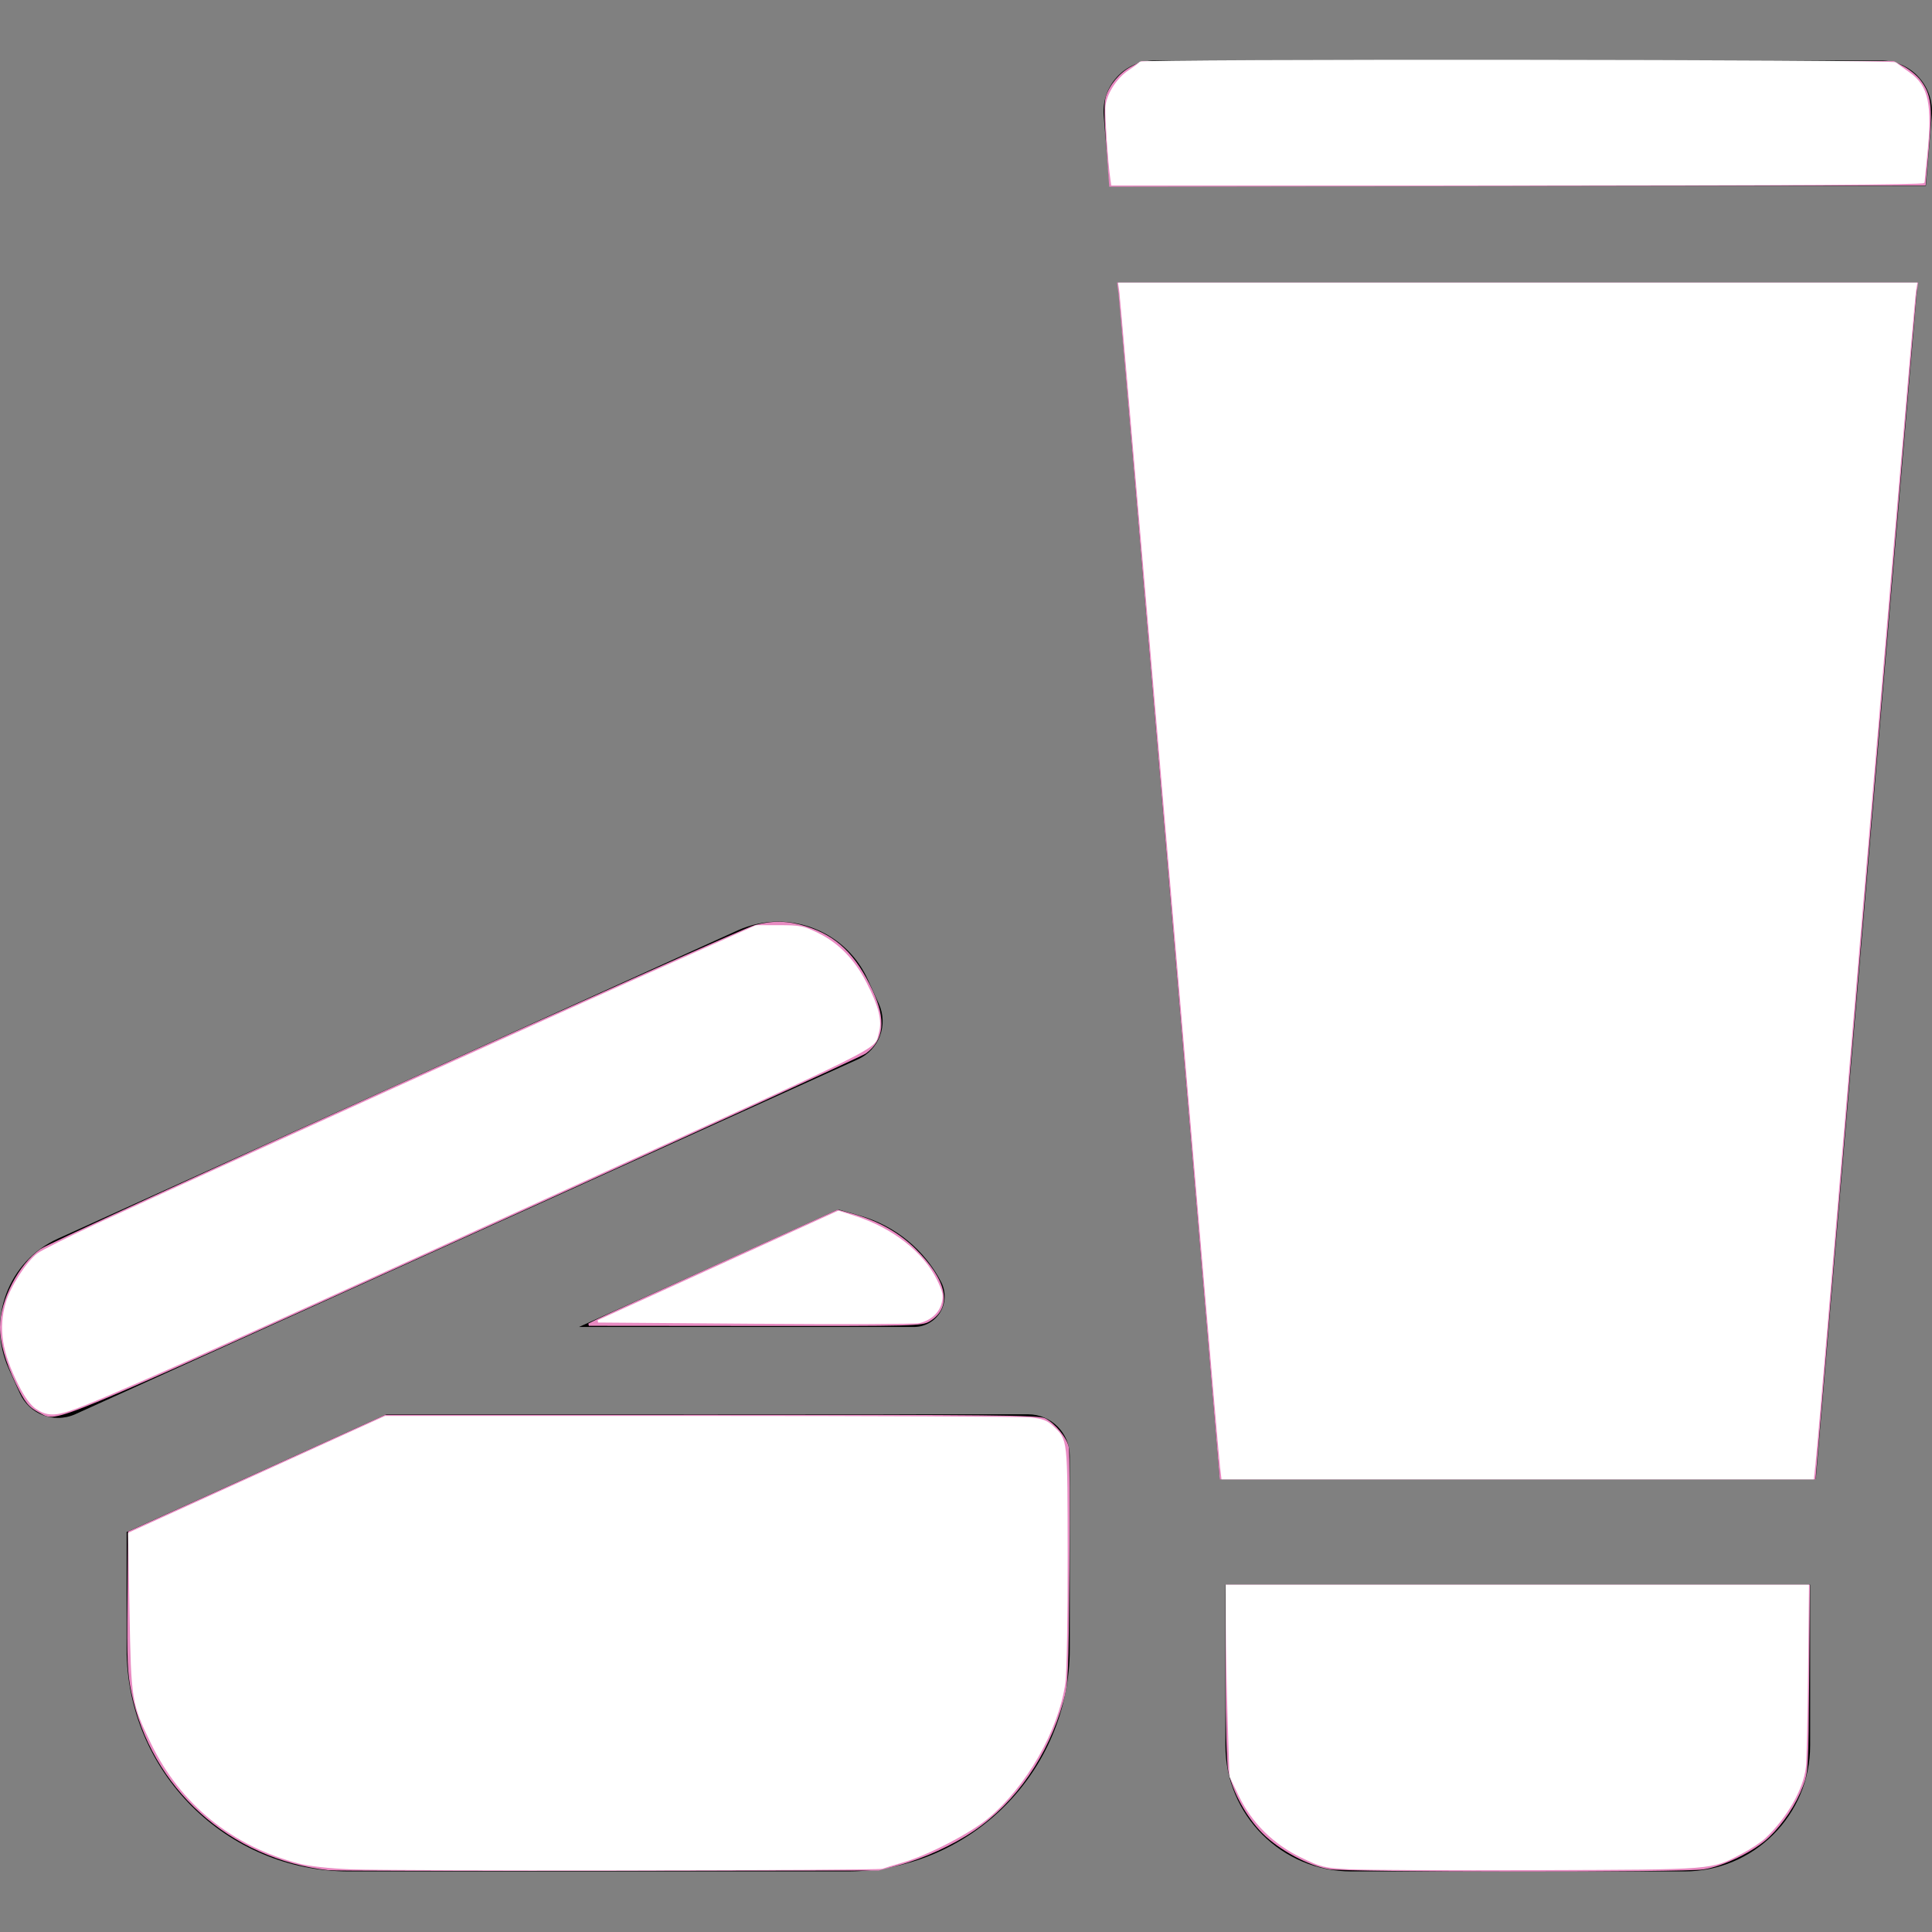 <svg xmlns:inkscape="http://www.inkscape.org/namespaces/inkscape" xmlns:sodipodi="http://sodipodi.sourceforge.net/DTD/sodipodi-0.dtd" xmlns="http://www.w3.org/2000/svg" xmlns:svg="http://www.w3.org/2000/svg" fill="#000000" id="Capa_1" width="800px" height="800px" viewBox="0 0 496.062 496.062" xml:space="preserve" sodipodi:docname="skincare-white.svg" inkscape:version="1.4 (86a8ad7, 2024-10-11)"><rect x="0" y="0" width="496.062" height="496.062" fill="#808080" stroke="none"/><defs id="defs7"></defs><g id="g7">	<g id="g6">		<g id="g5">			<path d="M492.617,19.773c-2.468-2.707-5.963-4.223-9.624-4.223H296.41c-3.662,0-7.156,1.516-9.624,4.223     c-2.479,2.694-3.706,6.304-3.399,9.962l1.529,17.985h209.571l1.527-17.985C496.322,26.077,495.1,22.468,492.617,19.773z" id="path1"></path>			<polygon points="313.186,379.763 466.234,379.763 492.374,72.475 287.029,72.475    " id="polygon1"></polygon>			<path d="M314.638,448.179c0,17.857,14.473,32.332,32.328,32.332h85.485c17.857,0,32.329-14.475,32.329-32.332v-41.293H314.638     V448.179z" id="path2"></path>			<path d="M263.949,363.131H99.199l-66.238,30.04c-0.147,0.063-0.307,0.098-0.453,0.164v30.024     c0,31.572,25.594,57.152,57.151,57.152h127.872c31.557,0,57.151-25.58,57.151-57.152v-49.495     C274.683,367.935,269.879,363.131,263.949,363.131z" id="path3"></path>			<path d="M215.195,310.54l-66.529,30.172h86.03c2.737,0,5.269-1.438,6.706-3.758c1.417-2.353,1.529-5.252,0.291-7.7     c-4.291-8.352-11.849-14.539-20.875-17.117L215.195,310.54z" id="path4"></path>			<path d="M225.944,265.976c0.999-2.674,0.903-5.623-0.274-8.218l-2.869-6.285c-4.223-9.317-13.408-14.829-23.013-14.829     c-3.482,0-7.028,0.74-10.411,2.257L14.828,318.05c-12.699,5.755-18.324,20.729-12.572,33.428l2.854,6.301     c1.178,2.578,3.335,4.612,5.998,5.61c1.205,0.45,2.495,0.677,3.769,0.677c1.532,0,3.049-0.321,4.45-0.95l200.994-91.142     C222.916,270.797,224.929,268.651,225.944,265.976z" id="path5"></path>		</g>	</g></g><path style="fill:#e88bc2;stroke:#e88bc2;stroke-width:0.982" d="m 16.855,584.808 c -4.722,-2.462 -6.005,-4.029 -9.866,-12.049 -4.296,-8.926 -6.493,-16.766 -6.493,-23.172 0,-11.03 7.669,-25.782 16.614,-31.959 5.486,-3.788 288.737,-132.223 295.614,-134.041 7.358,-1.945 13.555,-1.797 20.93,0.498 12.529,3.899 20.439,11.557 27.343,26.471 5.466,11.808 4.62,19.879 -2.654,25.3 -1.374,1.024 -76.247,35.309 -166.383,76.188 C 17.527,591.153 23.926,588.494 16.855,584.808 Z" id="path7" transform="scale(0.62)"></path><path style="fill:#e88bc2;stroke:#e88bc2;stroke-width:0.982" d="m 136.307,774.054 c -40.845,-4.543 -73.351,-33.843 -81.432,-73.399 -1.622,-7.941 -1.835,-12.929 -1.607,-37.627 l 0.263,-28.472 53.036,-24.076 53.036,-24.076 135.117,-0.017 c 116.071,-0.014 135.509,0.186 137.895,1.42 4.07,2.105 8.831,7.952 9.537,11.711 0.338,1.802 0.446,24.451 0.239,50.331 -0.352,44.167 -0.503,47.516 -2.464,54.568 -6.21,22.331 -19.544,41.63 -36.911,53.425 -8.55,5.806 -20.908,11.448 -30.879,14.098 l -8.321,2.211 -112.02,0.145 c -61.611,0.08 -113.581,-0.028 -115.489,-0.241 z" id="path8" transform="scale(0.62)"></path><path style="fill:#e88bc2;stroke:#e88bc2;stroke-width:0.982" d="m 247.831,546.597 c 2.181,-1.088 25.378,-11.692 51.549,-23.564 l 47.584,-21.586 6.444,1.807 c 10.051,2.818 18.688,7.669 25.312,14.218 13.045,12.897 15.292,23.688 6.1,29.293 -3.05,1.86 -5.525,1.924 -72.056,1.868 l -68.897,-0.058 z" id="path9" transform="scale(0.62)"></path><path style="fill:#e88bc2;stroke:#e88bc2;stroke-width:0.982" d="M 484.903,369.021 C 473.541,235.304 464.004,124.002 463.71,121.685 l -0.534,-4.213 h 165.317 165.317 l -0.535,3.717 c -0.294,2.045 -9.83,113.346 -21.19,247.336 l -20.655,243.618 H 628.495 505.562 Z" id="path10" transform="scale(0.62)"></path><path style="fill:#e88bc2;stroke:#e88bc2;stroke-width:0.982" d="m 550.682,773.617 c -8.631,-1.382 -20.686,-7.859 -27.582,-14.819 -6.588,-6.649 -12.186,-16.878 -13.964,-25.514 -0.664,-3.224 -1.082,-19.023 -1.082,-40.892 v -35.639 h 120.5 120.5 l -0.301,38.414 c -0.291,37.031 -0.382,38.627 -2.53,44.323 -2.837,7.521 -8.01,15.315 -13.938,21.001 -5.979,5.735 -18.589,11.917 -26.955,13.215 -7.98,1.238 -146.855,1.158 -154.647,-0.09 z" id="path11" transform="scale(0.62)"></path><path style="fill:#e88bc2;stroke:#e88bc2;stroke-width:0.982" d="m 458.609,60.226 c -0.834,-11.435 -0.899,-17.643 -0.21,-19.931 1.465,-4.865 5.575,-9.769 10.308,-12.299 l 4.156,-2.221 h 155.638 155.638 l 4.156,2.221 c 2.286,1.222 5.271,3.683 6.634,5.47 4.362,5.719 4.941,10.349 3.438,27.5 l -1.346,15.366 -168.6,0.251 -168.6,0.251 z" id="path12" transform="scale(0.62)"></path><path style="fill:#ffffff;stroke:#ffffff;stroke-width:0.982" d="m 15.264,583.122 c -2.231,-1.494 -4.632,-4.758 -7.109,-9.665 -6.87,-13.608 -8.382,-23.311 -5.292,-33.942 1.865,-6.414 8.439,-16.652 12.848,-20.007 1.718,-1.307 12.937,-6.92 24.932,-12.473 C 93.821,482.416 230.537,420.43 288.971,394.444 l 24.287,-10.801 h 9.441 c 8.635,0 9.996,0.273 15.937,3.199 8.329,4.102 14.766,10.677 19.657,20.077 5.143,9.886 6.636,15.859 5.18,20.721 -2.136,7.131 7.783,2.206 -138.235,68.629 -143.491,65.273 -184.292,83.464 -196.277,87.509 -6.433,2.171 -9.711,2.014 -13.697,-0.655 z" id="path6" transform="scale(0.62)"></path><path style="fill:#ffffff;stroke:#ffffff;stroke-width:0.982" d="m 312.696,547.708 -64.999,-0.496 49.775,-22.673 49.775,-22.673 6.798,2.187 c 15.354,4.94 27.976,14.798 33.559,26.207 2.356,4.815 2.653,6.266 1.895,9.253 -0.986,3.885 -4.225,6.801 -8.829,7.948 -1.636,0.408 -32.223,0.518 -67.973,0.245 z" id="path13" transform="scale(0.62)"></path><path style="fill:#ffffff;stroke:#ffffff;stroke-width:0.982" d="m 145.229,773.649 c -8.795,-0.353 -17.035,-1.267 -21.23,-2.354 -27.588,-7.154 -48.92,-24.446 -61.03,-49.473 -8.002,-16.536 -8.17,-17.568 -8.844,-54.318 l -0.594,-32.372 53.036,-24.133 53.036,-24.133 h 130.359 c 71.698,0 133.178,0.28 136.622,0.622 5.051,0.502 6.842,1.173 9.258,3.47 5.909,5.617 5.748,4.136 5.818,53.566 0.037,25.75 -0.369,48.447 -0.936,52.379 -2.835,19.642 -16.048,42.728 -31.989,55.89 -7.435,6.139 -24.69,15.063 -34.751,17.973 -3.957,1.145 -7.864,2.343 -8.682,2.664 -1.955,0.766 -201.477,0.965 -220.074,0.219 z" id="path14" transform="scale(0.62)"></path><path style="fill:#ffffff;stroke:#ffffff;stroke-width:0.982" d="m 505.691,606.939 c -0.335,-2.862 -4.19,-47.584 -8.566,-99.38 C 482.105,329.795 464.493,123.914 464.032,120.694 l -0.462,-3.222 h 164.969 164.969 l -0.484,2.726 c -0.606,3.408 -13.459,153.655 -37.632,439.901 -1.888,22.354 -3.708,43.209 -4.044,46.344 l -0.612,5.7 H 628.518 506.3 Z" id="path15" transform="scale(0.62)"></path><path style="fill:#ffffff;stroke:#ffffff;stroke-width:0.982" d="m 558.922,773.636 c -10.39,-0.553 -11.633,-0.85 -19.688,-4.716 -11.553,-5.544 -20.391,-14.259 -25.782,-25.426 l -3.829,-7.931 -0.7,-22.8 c -0.385,-12.54 -0.738,-30.273 -0.784,-39.405 l -0.084,-16.605 h 120.306 120.306 l -0.363,34.944 c -0.2,19.219 -0.607,37.225 -0.905,40.012 -0.957,8.945 -7.724,20.805 -16.65,29.182 -1.713,1.608 -6.014,4.445 -9.558,6.304 -12.853,6.746 -10.426,6.55 -84.338,6.802 -36.761,0.125 -71.83,-0.038 -77.929,-0.362 z" id="path16" transform="scale(0.62)"></path><path style="fill:#ffffff;stroke:#ffffff;stroke-width:0.982" d="m 460.095,72.367 c -0.788,-5.93 -1.959,-23.266 -1.86,-27.528 0.118,-5.098 4.427,-12.085 9.478,-15.369 2.287,-1.487 4.307,-3.039 4.489,-3.447 0.527,-1.186 311.313,-0.923 312.723,0.265 0.659,0.555 3.132,2.37 5.497,4.034 7.843,5.518 9.388,12.853 7.187,34.115 -0.564,5.452 -1.038,10.359 -1.052,10.905 -0.017,0.657 -56.688,0.991 -167.98,0.991 H 460.622 Z" id="path17" transform="scale(0.62)"></path></svg>